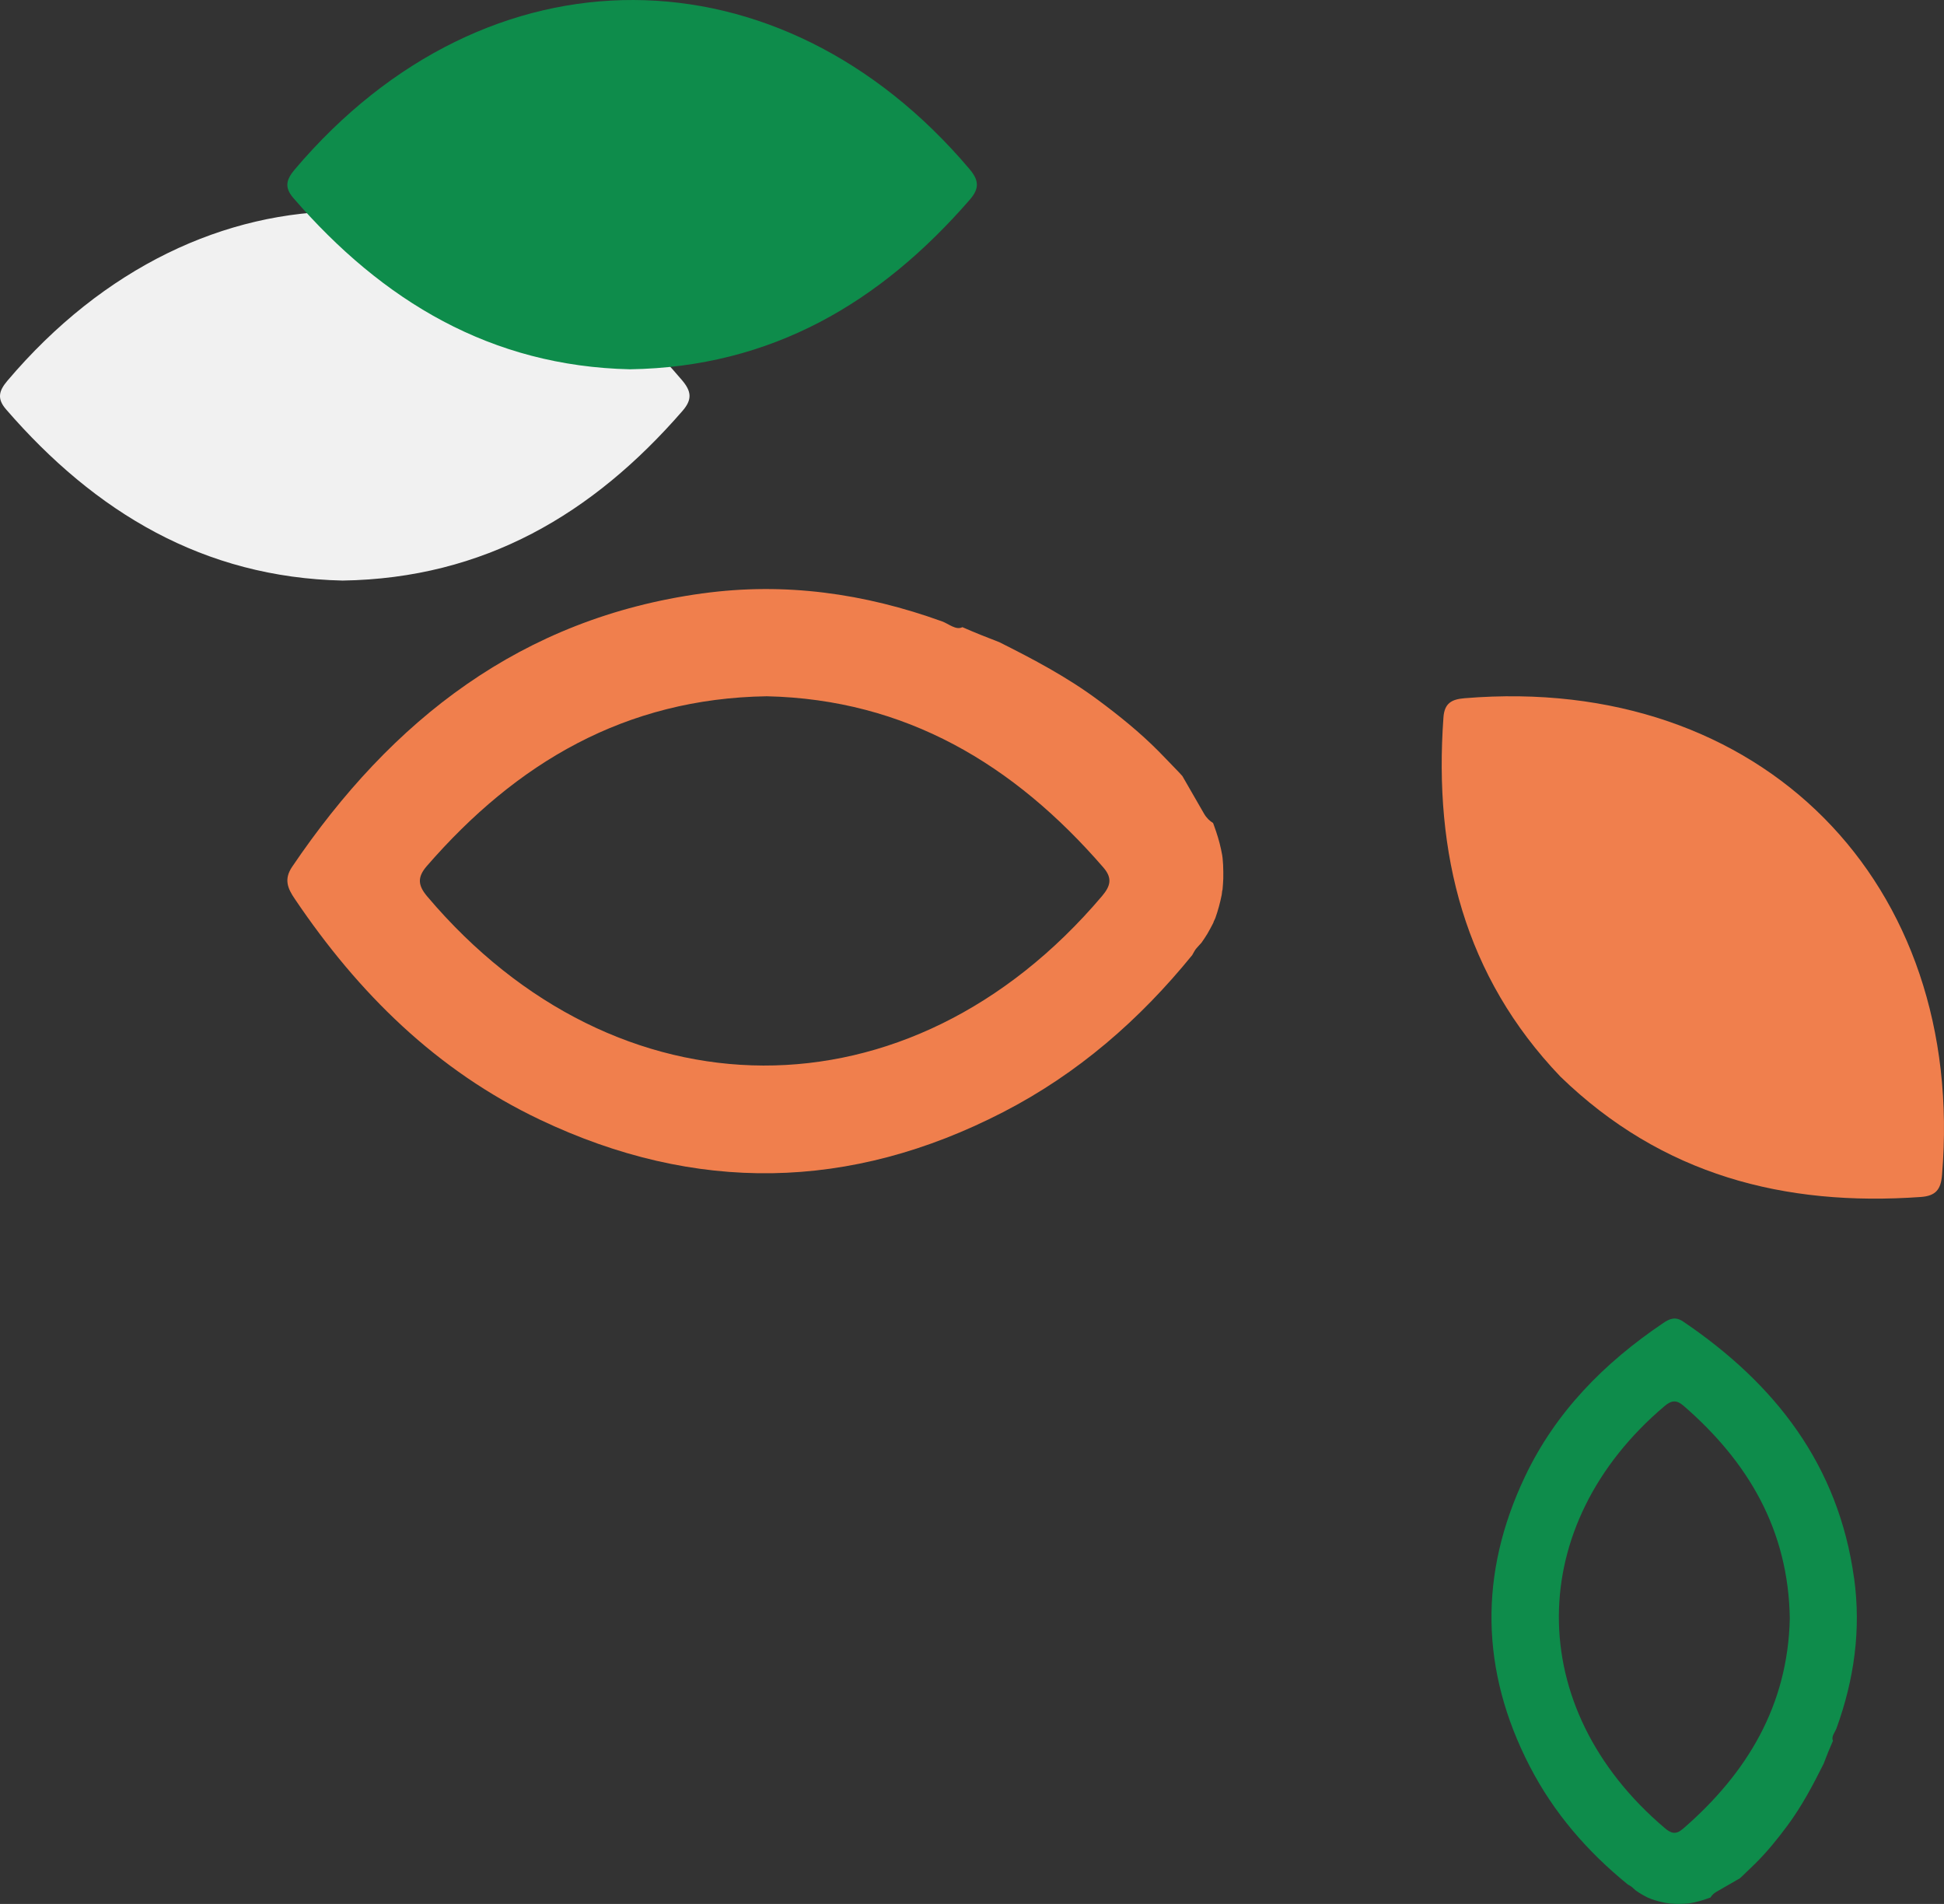 <?xml version="1.0" encoding="UTF-8"?>
<svg id="Calque_2" data-name="Calque 2" xmlns="http://www.w3.org/2000/svg" viewBox="0 0 346.04 338.83">
  <rect x="0" y="0" width="346.04" height="338.83" fill="#333333" stroke="none"/>
  <defs>
    <style>
      .cls-1 {
        fill: #f07f4d;
      }

      .cls-2 {
        fill: #0e8c4b;
      }

      .cls-3 {
        fill: #f1f1f1;
      }
    </style>
  </defs>
  <g id="Calque_1-2" data-name="Calque 1">
    <path class="cls-3" d="M1.07,72.84c-1.66-1.92-1.24-3.31.23-5.06,34.36-40.57,86.47-39.87,120.11-.11,1.67,1.97,1.84,3.42.09,5.44-15.95,18.37-35.32,29.82-60.51,30.21-24.71-.55-44.02-12.11-59.92-30.48"/>
    <path class="cls-1" d="M256.94,127.67c.18-2.53,1.46-3.22,3.74-3.41,52.98-4.39,89.34,32.95,85.01,84.85-.21,2.58-1.12,3.72-3.79,3.91-24.26,1.72-46.05-3.89-64.14-21.42-17.08-17.86-22.57-39.69-20.82-63.92"/>
    <path class="cls-1" d="M125.04,105.6c-32.19,4.41-55.32,22.47-73.04,48.66-1.49,2.21-.81,3.83.48,5.72,11.28,16.73,25.24,30.55,43.65,39.29,27.63,13.13,55.17,12.7,82.41-1.34,13.28-6.84,24.31-16.42,33.68-27.96.26-.42.44-.87.77-1.23.29-.31.57-.65.87-.96.36-.52.72-1.03,1.04-1.57.39-.65.73-1.32,1.08-1.99.03-.12.06-.22.12-.33.09-.19.19-.38.23-.49.48-1.35.86-2.75,1.14-4.16.03-.13.04-.36.07-.58.01-.13.04-.24.08-.35.05-.64.11-1.29.13-1.93.02-.81,0-1.63-.03-2.44-.02-.36-.05-.72-.08-1.08,0-.05-.01-.17-.03-.28-.03-.17-.05-.34-.06-.42-.07-.35-.13-.71-.21-1.06-.15-.7-.33-1.4-.54-2.09-.21-.7-.45-1.4-.7-2.09-.03-.09-.1-.27-.17-.46-.6-.37-1.15-.87-1.62-1.68-1.27-2.23-2.56-4.45-3.84-6.67-.27-.3-.51-.56-.65-.71-1.2-1.23-2.38-2.49-3.59-3.71-3.29-3.32-6.99-6.31-10.74-9.09-5.56-4.13-11.53-7.27-17.61-10.32-2.21-.84-4.4-1.72-6.57-2.67-1.13.6-2.44-.6-3.6-1.02-13.83-5-28.02-7-42.64-4.99M196.41,154.39c1.66,1.92,1.24,3.31-.23,5.06-34.36,40.57-86.47,39.87-120.11.11-1.67-1.97-1.84-3.42-.09-5.44,15.95-18.37,35.32-29.82,60.51-30.21,24.71.55,44.02,12.11,59.92,30.48"/>
    <path class="cls-2" d="M52.22,35.24c-1.66-1.92-1.24-3.31.23-5.06,34.36-40.57,86.47-39.87,120.11-.11,1.67,1.97,1.84,3.42.09,5.44-15.95,18.37-35.32,29.82-60.51,30.21-24.71-.55-44.02-12.11-59.92-30.48"/>
    <path class="cls-2" d="M330.03,280.86c-2.76-20.13-14.05-34.6-30.43-45.68-1.38-.93-2.4-.51-3.58.3-10.46,7.06-19.11,15.79-24.57,27.3-8.21,17.28-7.95,34.5.84,51.54,4.28,8.3,10.27,15.2,17.48,21.06.26.16.55.28.77.49.19.18.41.36.6.54.32.22.64.45.98.65.4.25.83.45,1.24.67.08.02.14.04.21.07.12.06.24.12.31.14.85.3,1.72.54,2.6.71.08.02.23.03.37.04.08,0,.15.02.21.05.4.03.81.06,1.21.08.51.01,1.02,0,1.53-.02.23-.01.45-.03.68-.05.03,0,.1-.01.18-.02.11-.02.22-.03.26-.04.22-.04.44-.08.66-.13.44-.1.87-.21,1.3-.34.44-.13.87-.28,1.31-.43.05-.02.17-.06.29-.11.23-.38.55-.72,1.05-1.01,1.39-.8,2.78-1.6,4.17-2.4.19-.17.35-.32.45-.41.77-.75,1.56-1.49,2.32-2.24,2.08-2.06,3.95-4.37,5.69-6.72,2.58-3.48,4.55-7.21,6.45-11.01.52-1.38,1.07-2.75,1.67-4.11-.37-.71.38-1.53.64-2.25,3.13-8.65,4.38-17.52,3.12-26.67M299.52,325.5c-1.2,1.04-2.07.78-3.16-.15-25.37-21.49-24.94-54.08-.07-75.11,1.23-1.05,2.14-1.15,3.41-.05,11.49,9.97,18.65,22.09,18.89,37.84-.34,15.45-7.57,27.53-19.06,37.47"/>
  </g>
</svg>